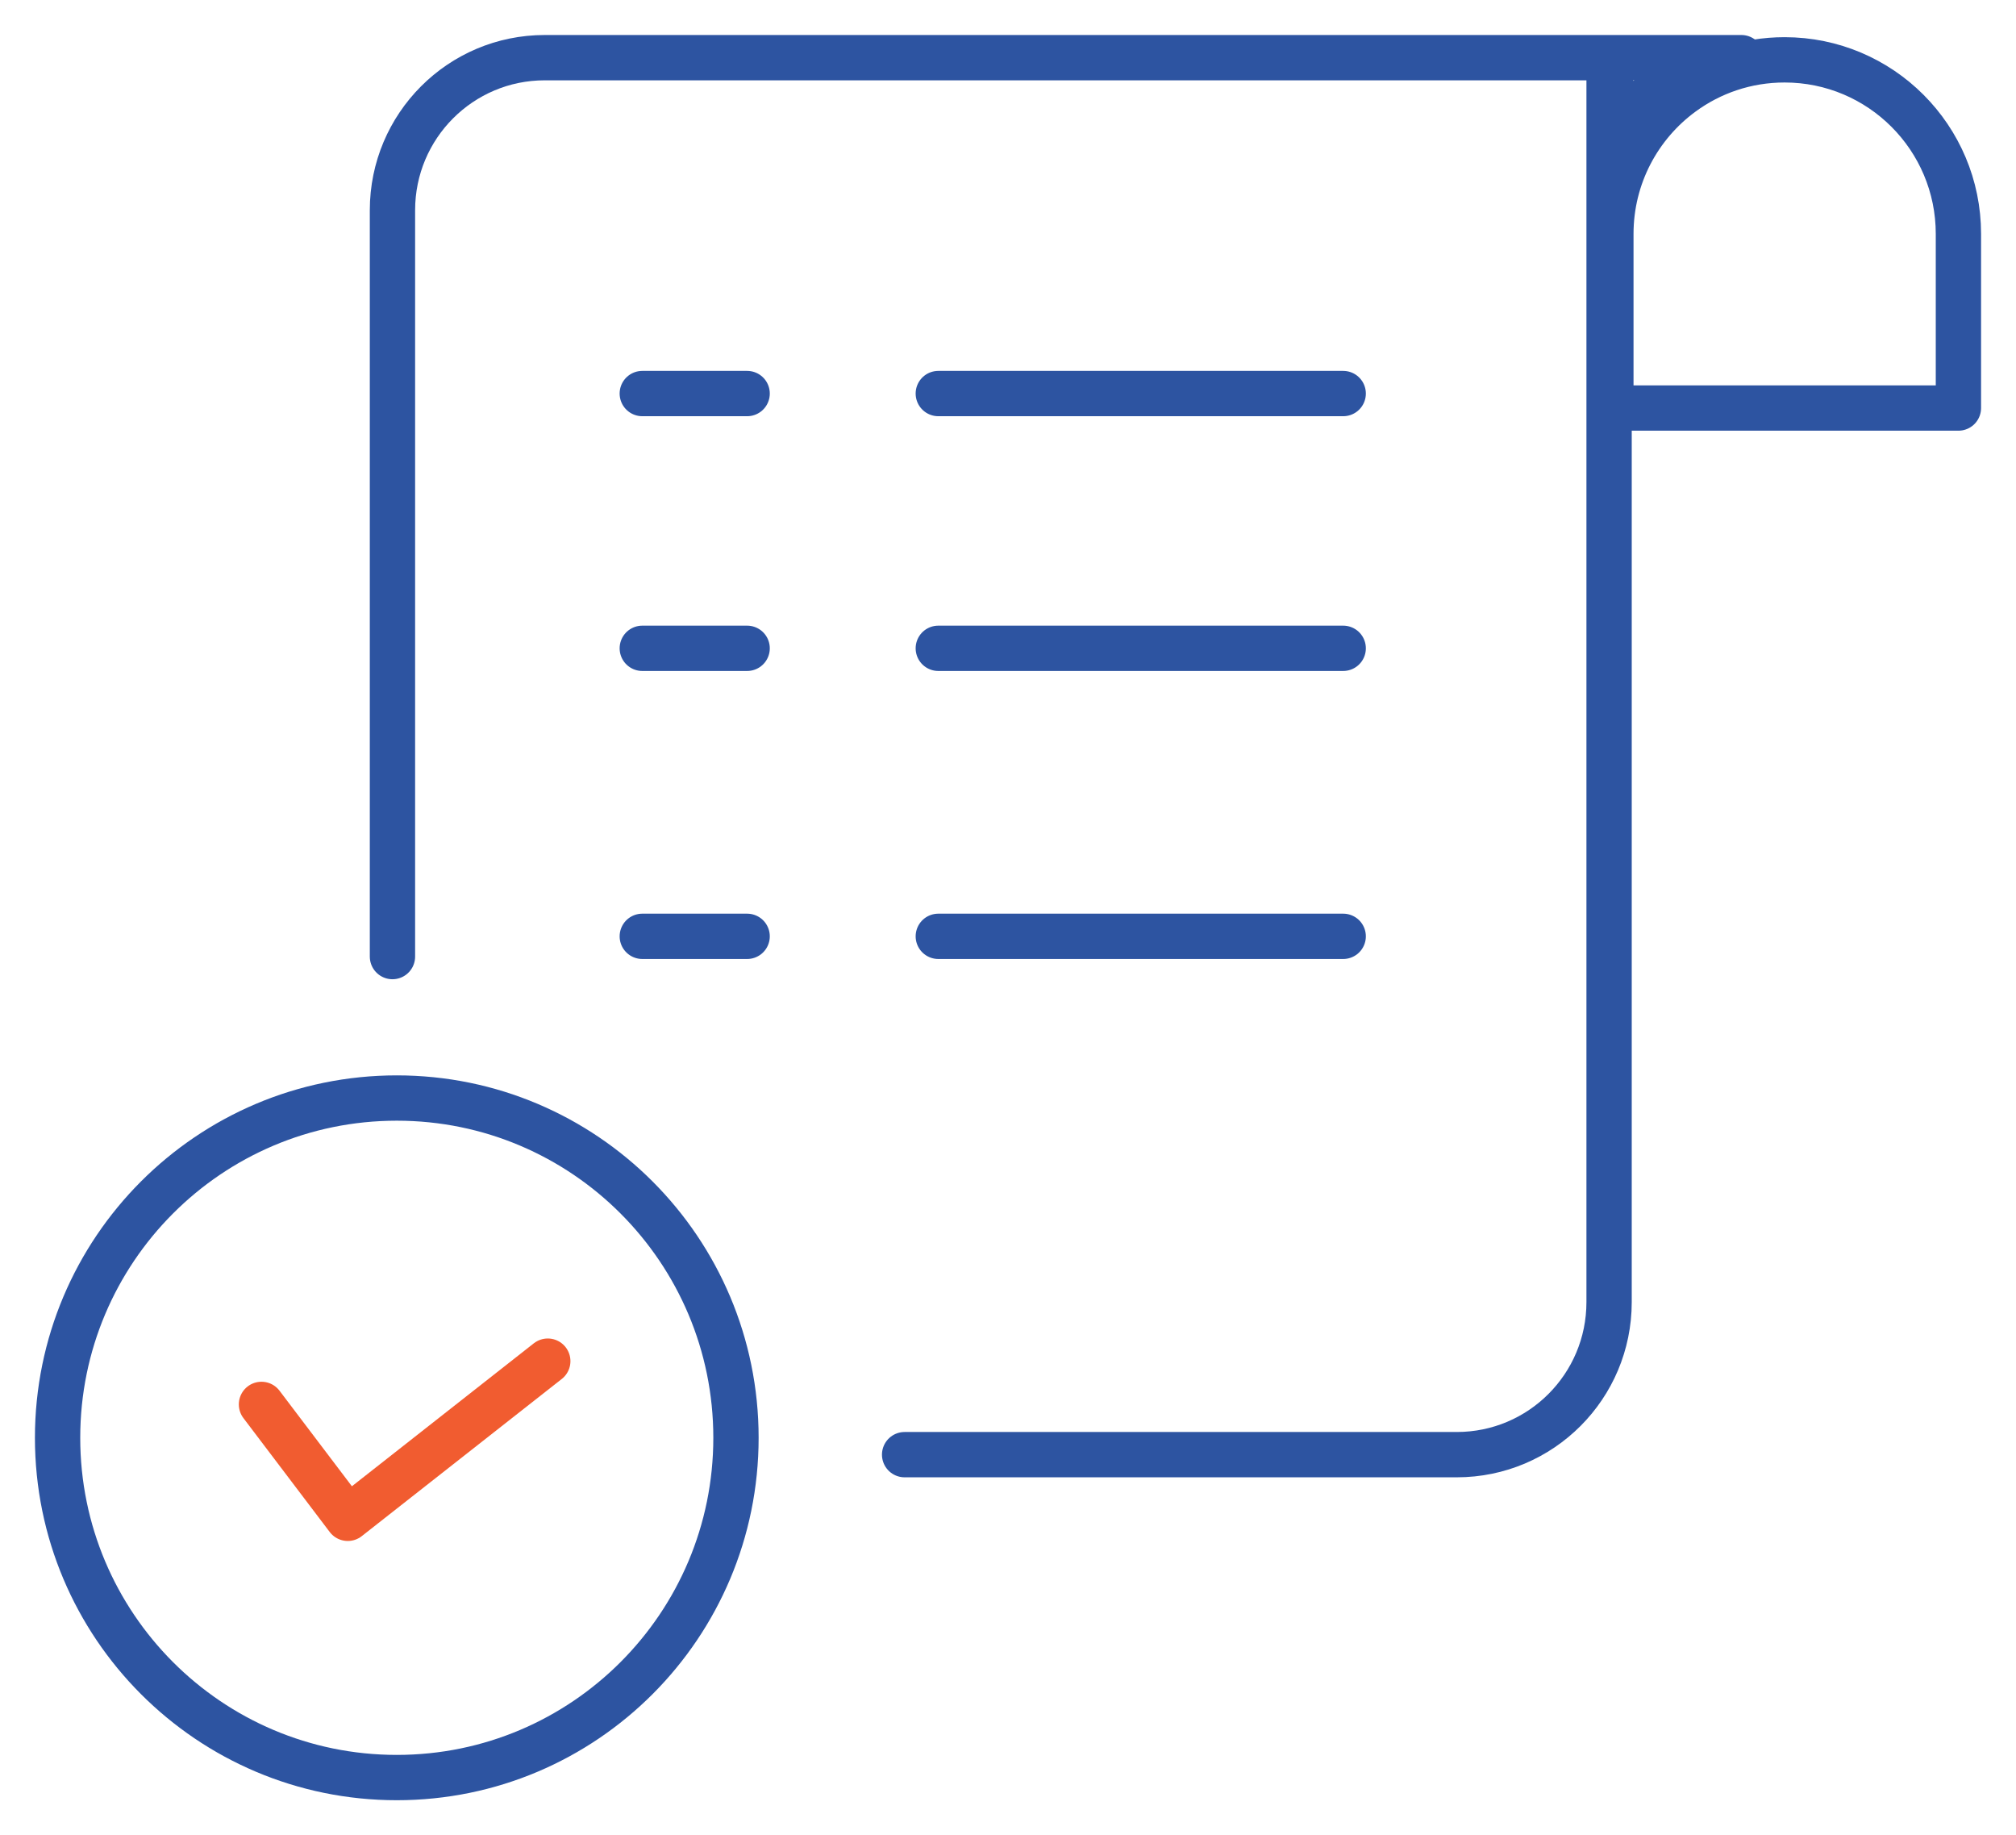 <svg width="89" height="81" viewBox="0 0 89 81" fill="none" xmlns="http://www.w3.org/2000/svg">
<path d="M17.326 42.22V9.278C17.326 5.559 20.335 2.545 24.049 2.545H76.876L71.5 4.93L71.036 3.529V57.47C71.036 61.19 68.027 64.203 64.312 64.203H39.936" stroke="#2D54A1" stroke-width="2" stroke-linecap="round" stroke-linejoin="round"/>
<path d="M78.785 2.641C77.091 2.641 75.528 3.188 74.26 4.12C72.354 5.517 71.115 7.776 71.115 10.325V18.009H86.458V10.325C86.458 6.08 83.023 2.641 78.785 2.641Z" stroke="#2D54A1" stroke-width="2" stroke-linecap="round" stroke-linejoin="round"/>
<path d="M41.423 17.37H59.298" stroke="#2D54A1" stroke-width="2" stroke-linecap="round" stroke-linejoin="round"/>
<path d="M41.423 28.614H59.298" stroke="#2D54A1" stroke-width="2" stroke-linecap="round" stroke-linejoin="round"/>
<path d="M41.423 41.326H59.298" stroke="#2D54A1" stroke-width="2" stroke-linecap="round" stroke-linejoin="round"/>
<path d="M28.355 41.326H32.984" stroke="#2D54A1" stroke-width="2" stroke-linecap="round" stroke-linejoin="round"/>
<path d="M28.355 28.614H32.984" stroke="#2D54A1" stroke-width="2" stroke-linecap="round" stroke-linejoin="round"/>
<path d="M28.355 17.37H32.984" stroke="#2D54A1" stroke-width="2" stroke-linecap="round" stroke-linejoin="round"/>
<path d="M17.517 78.455C25.787 78.455 32.491 71.741 32.491 63.459C32.491 55.177 25.787 48.463 17.517 48.463C9.246 48.463 2.542 55.177 2.542 63.459C2.542 71.741 9.246 78.455 17.517 78.455Z" stroke="#2D54A1" stroke-width="2" stroke-linecap="round" stroke-linejoin="round"/>
<path d="M11.543 61.985L15.353 67.013L24.183 60.076" stroke="#F15C30" stroke-width="2" stroke-linecap="round" stroke-linejoin="round"/>
</svg>
